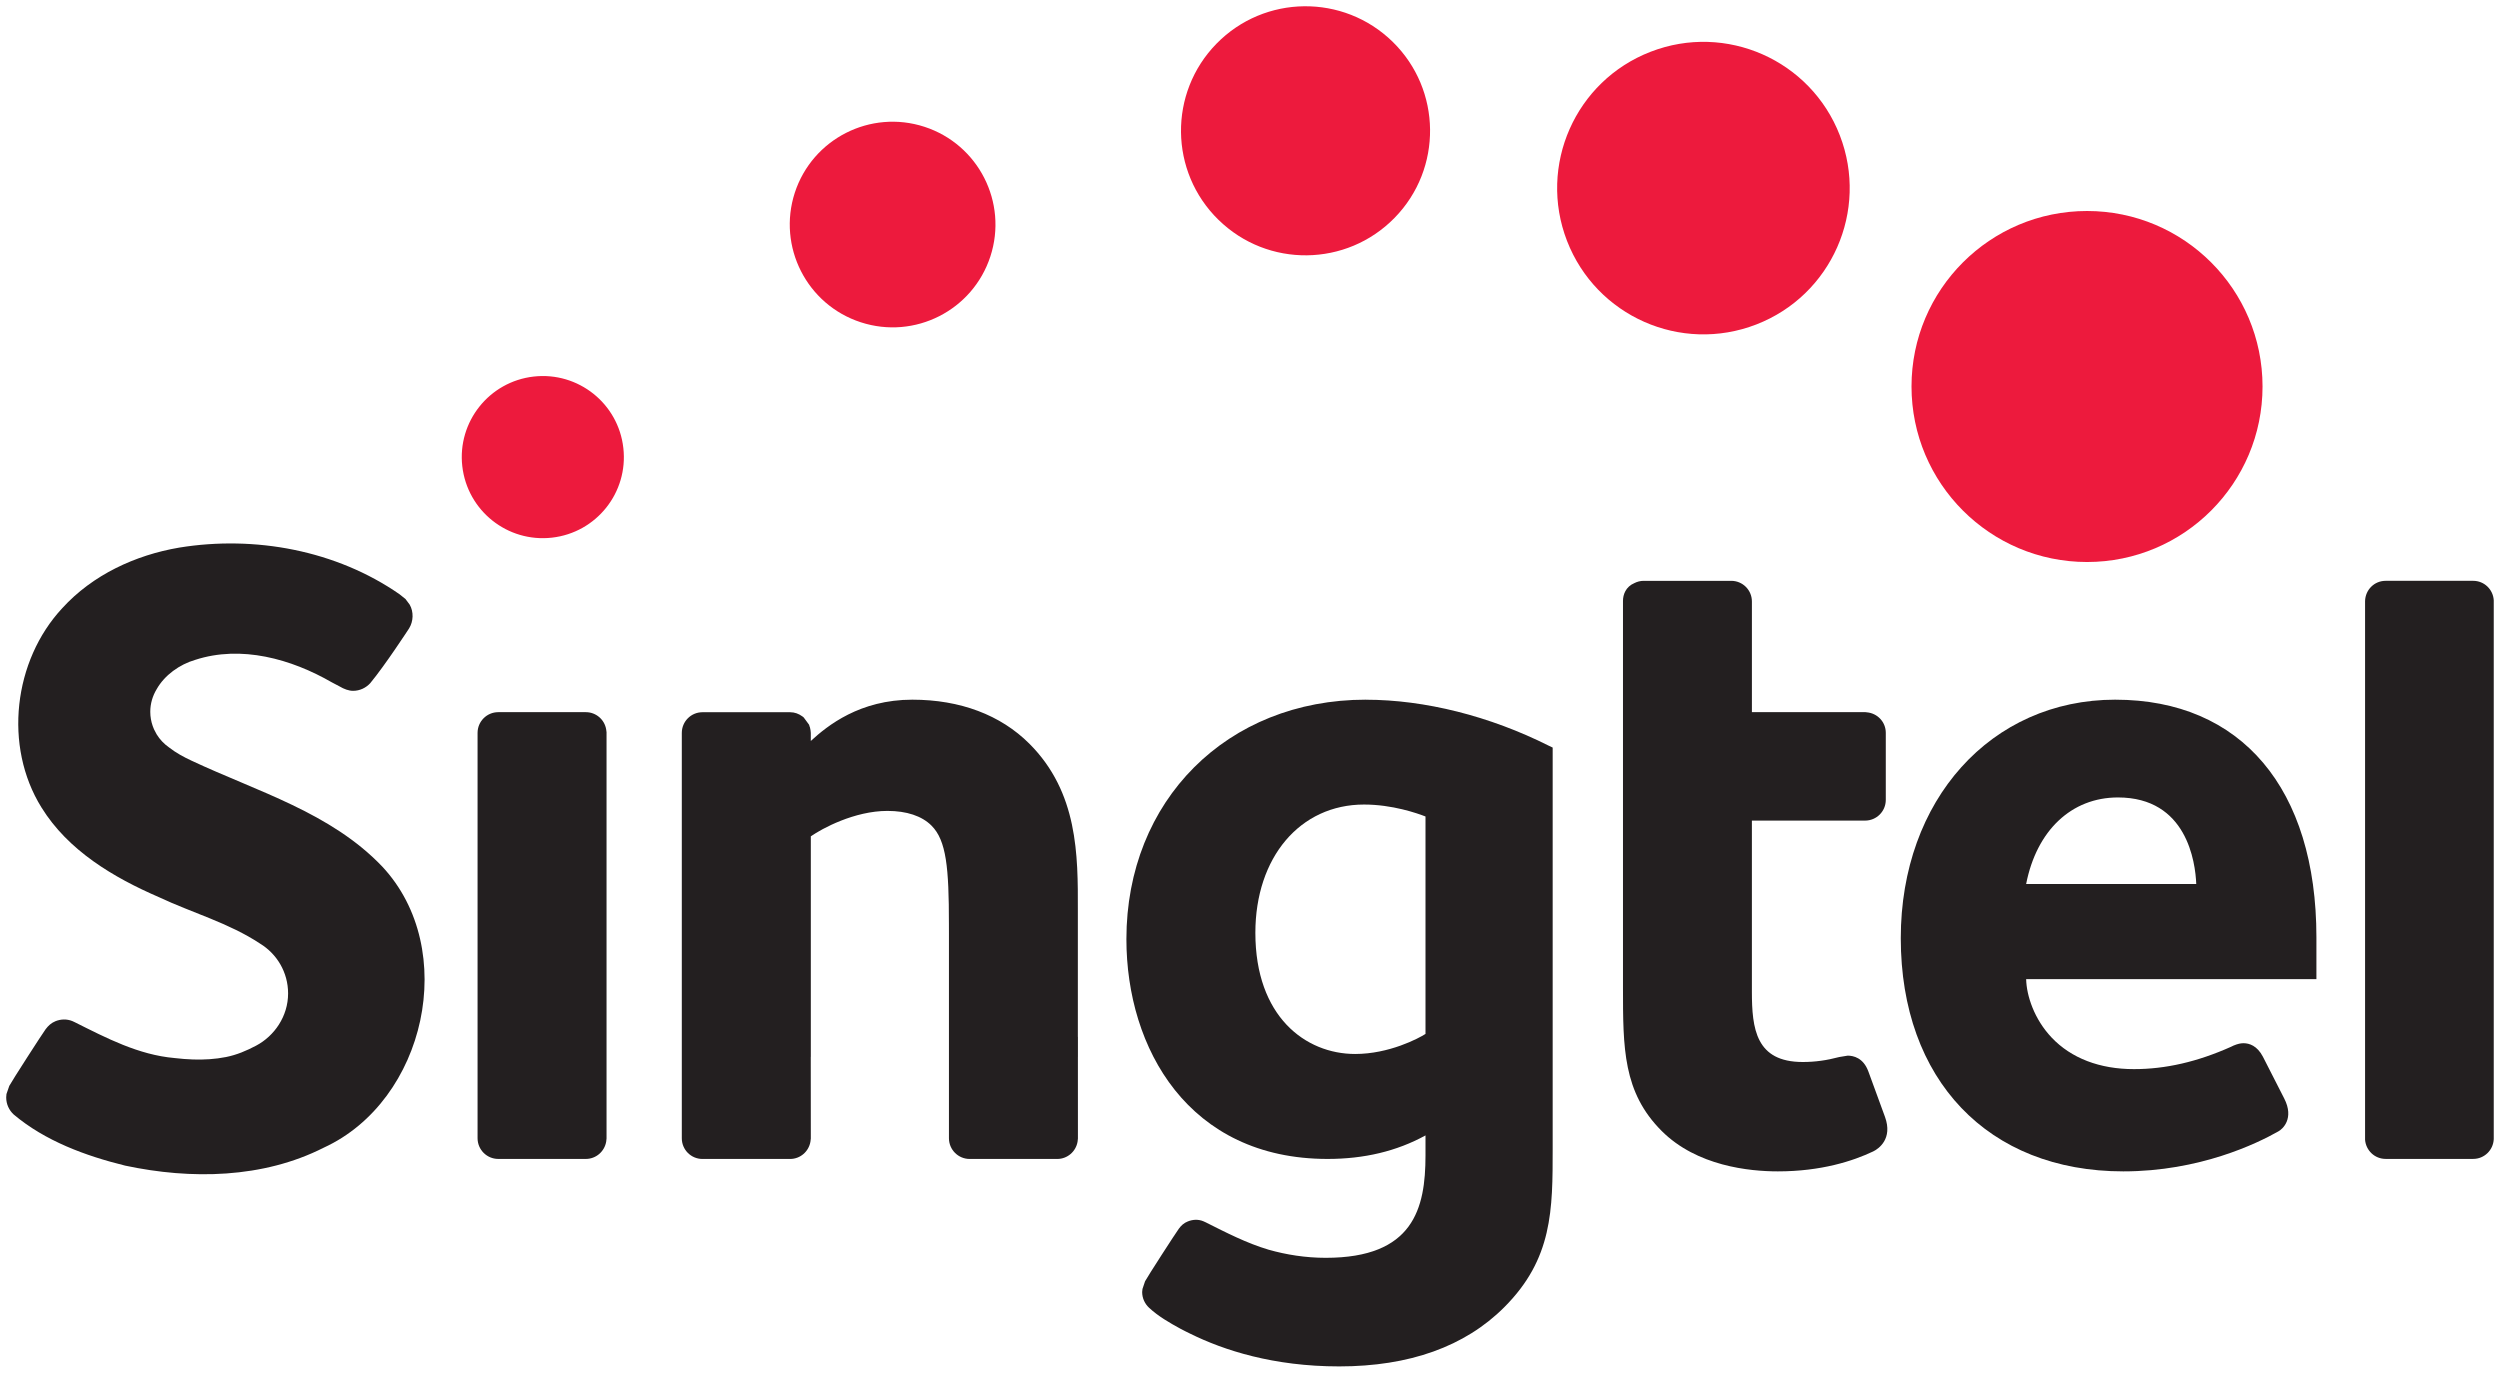 <?xml version="1.0" encoding="UTF-8" standalone="no"?>
<!-- Created with Inkscape (http://www.inkscape.org/) -->

<svg
   xmlns:dc="http://purl.org/dc/elements/1.1/"
   xmlns:cc="http://creativecommons.org/ns#"
   xmlns:rdf="http://www.w3.org/1999/02/22-rdf-syntax-ns#"
   xmlns:svg="http://www.w3.org/2000/svg"
   xmlns="http://www.w3.org/2000/svg"
   xmlns:sodipodi="http://sodipodi.sourceforge.net/DTD/sodipodi-0.dtd"
   xmlns:inkscape="http://www.inkscape.org/namespaces/inkscape"
   width="200"
   height="109.81"
   id="svg10353"
   version="1.1"
   inkscape:version="0.48.5 r10040"
   sodipodi:docname="New document 5">
  <defs
     id="defs10355" />
  <sodipodi:namedview
     id="base"
     pagecolor="#ffffff"
     bordercolor="#666666"
     borderopacity="1.0"
     inkscape:pageopacity="0.0"
     inkscape:pageshadow="2"
     inkscape:zoom="1.1429688"
     inkscape:cx="130.28402"
     inkscape:cy="-40.159833"
     inkscape:document-units="px"
     inkscape:current-layer="layer1"
     showgrid="false"
     fit-margin-left="0.5"
     fit-margin-bottom="0.5"
     fit-margin-top="0.5"
     fit-margin-right="0.5"
     inkscape:window-width="1037"
     inkscape:window-height="1033"
     inkscape:window-x="877"
     inkscape:window-y="-17"
     inkscape:window-maximized="0" />
  <g
     inkscape:label="Layer 1"
     inkscape:groupmode="layer"
     id="layer1"
     transform="translate(-244.716,-382.392)">
    <path
       inkscape:connector-curvature="0"
       id="path7463"
       style="fill:#ed1a3d;fill-opacity:1;fill-rule:nonzero;stroke:none"
       d="m 288.873,425.404 c -3.563,0.403 -6.768,-2.156 -7.174,-5.714 -0.403,-3.56 2.156,-6.771 5.716,-7.174 3.557,-0.4 6.771,2.156 7.168,5.714 0.408,3.56 -2.153,6.774 -5.711,7.174" />
    <path
       inkscape:connector-curvature="0"
       id="path7467"
       style="fill:#ed1a3d;fill-opacity:1;fill-rule:nonzero;stroke:none"
       d="m 313.576,408.173 c -4.318,-1.407 -6.676,-6.052 -5.275,-10.367 1.412,-4.318 6.055,-6.679 10.376,-5.269 4.313,1.407 6.679,6.049 5.269,10.37 -1.41,4.318 -6.049,6.676 -10.37,5.266" />
    <path
       inkscape:connector-curvature="0"
       id="path7471"
       style="fill:#ed1a3d;fill-opacity:1;fill-rule:nonzero;stroke:none"
       d="m 342.195,399.979 c -3.935,-3.845 -4.008,-10.155 -0.162,-14.09 3.845,-3.932 10.155,-4.005 14.093,-0.157 3.932,3.845 4.002,10.155 0.157,14.087 -3.848,3.935 -10.158,4.008 -14.087,0.159" />
    <path
       inkscape:connector-curvature="0"
       id="path7475"
       style="fill:#ed1a3d;fill-opacity:1;fill-rule:nonzero;stroke:none"
       d="m 370.078,401.665 c -2.332,-6.027 0.66,-12.803 6.69,-15.133 6.021,-2.335 12.801,0.66 15.133,6.687 2.332,6.024 -0.66,12.803 -6.687,15.133 -6.032,2.332 -12.801,-0.663 -15.136,-6.687" />
    <path
       inkscape:connector-curvature="0"
       id="path7479"
       style="fill:#ed1a3d;fill-opacity:1;fill-rule:nonzero;stroke:none"
       d="m 397.637,413.311 c 0,-7.752 6.287,-14.039 14.045,-14.039 7.752,0 14.037,6.287 14.037,14.039 0,7.75 -6.284,14.042 -14.037,14.042 -7.758,0 -14.045,-6.293 -14.045,-14.042" />
    <path
       inkscape:connector-curvature="0"
       id="path7483"
       style="fill:#231f20;fill-opacity:1;fill-rule:nonzero;stroke:none"
       d="m 353.983,438.366 c -11.1,0 -19.155,8.057 -19.155,19.155 0,8.751 4.978,17.586 16.092,17.586 2.92,0 5.521,-0.612 7.836,-1.882 l 0,1.603 c 0,4.254 -0.965,8.189 -7.979,8.189 -1.628,0 -3.166,-0.252 -4.561,-0.646 -1.756,-0.52 -3.406,-1.37 -5.042,-2.193 l -0.185,-0.084 c -0.406,-0.171 -0.845,-0.151 -1.25,0.014 -0.308,0.12 -0.529,0.322 -0.719,0.585 -0.229,0.308 -2.539,3.882 -2.699,4.201 l -0.207,0.615 -0.025,0.246 c 0,0.498 0.215,0.942 0.554,1.259 0.73,0.68 1.639,1.203 2.511,1.678 0.257,0.14 0.52,0.266 0.78,0.394 2.696,1.331 6.656,2.618 11.914,2.618 5.621,0 10.068,-1.591 13.206,-4.732 3.876,-3.876 3.876,-7.78 3.876,-12.714 l 0,-32.061 -0.305,-0.145 c -4.724,-2.374 -9.925,-3.683 -14.644,-3.683 z m 4.774,26.739 c -0.548,0.355 -2.911,1.605 -5.627,1.605 -3.98,0 -7.985,-2.998 -7.985,-9.691 0,-6.044 3.577,-10.264 8.692,-10.264 2.277,0 4.259,0.699 4.919,0.956 l 0,17.393" />
    <path
       inkscape:connector-curvature="0"
       id="path7487"
       style="fill:#231f20;fill-opacity:1;fill-rule:nonzero;stroke:none"
       d="m 293.239,440.965 -0.031,-0.227 c -0.131,-0.78 -0.811,-1.373 -1.625,-1.373 l -7.006,0 c -0.915,0 -1.656,0.744 -1.656,1.658 l 0,32.425 c 0,0.915 0.741,1.658 1.656,1.658 l 7.006,0 c 0.819,0 1.496,-0.601 1.628,-1.384 l 0.028,-0.249 0,-32.509" />
    <path
       inkscape:connector-curvature="0"
       id="path7491"
       style="fill:#231f20;fill-opacity:1;fill-rule:nonzero;stroke:none"
       d="m 444.216,430.413 c -0.053,-0.87 -0.766,-1.555 -1.642,-1.555 l -7.011,0 c -0.901,0 -1.619,0.719 -1.642,1.619 l 0,43.097 c 0.067,0.856 0.775,1.53 1.642,1.53 l 7.011,0 c 0.887,0 1.605,-0.705 1.642,-1.586 l 0,-43.106" />
    <path
       inkscape:connector-curvature="0"
       id="path7495"
       style="fill:#231f20;fill-opacity:1;fill-rule:nonzero;stroke:none"
       d="m 413.939,438.366 c -9.945,0 -17.161,8.024 -17.161,19.079 0,11.335 6.986,18.657 17.801,18.657 6.108,0 10.695,-2.229 12.401,-3.197 0.344,-0.182 1.295,-1.029 0.473,-2.635 l -1.703,-3.339 c -0.464,-0.892 -1.102,-1.082 -1.552,-1.082 -0.224,0 -0.45,0.045 -0.791,0.185 l -0.21,0.101 c -2.693,1.203 -5.235,1.787 -7.764,1.787 -2.744,0 -5.023,-0.873 -6.589,-2.528 -1.39,-1.468 -2.005,-3.339 -2.036,-4.673 l 23.221,0 c 0,0 0,-2.383 0,-3.342 0,-11.906 -6.013,-19.012 -16.089,-19.012 z m -7.132,14.747 c 0.839,-4.285 3.627,-6.925 7.344,-6.925 5.523,0 6.195,5.182 6.265,6.925 l -13.609,0" />
    <path
       inkscape:connector-curvature="0"
       id="path7499"
       style="fill:#231f20;fill-opacity:1;fill-rule:nonzero;stroke:none"
       d="m 394.183,468.104 c -0.403,-1.096 -1.203,-1.261 -1.653,-1.261 l -0.677,0.112 c -1.01,0.268 -1.935,0.397 -2.917,0.397 -3.756,0 -4.069,-2.662 -4.069,-5.633 l 0,-13.679 9.056,0 c 0.915,0 1.656,-0.741 1.656,-1.656 l 0,-5.367 c 0,-0.867 -0.668,-1.566 -1.516,-1.639 l -0.115,-0.014 -0.022,0 -0.002,-0.002 -9.056,0.002 0,-8.852 c 0,-0.915 -0.738,-1.653 -1.653,-1.653 l -7.006,0 c -0.263,0 -0.515,0.067 -0.738,0.179 -0.699,0.294 -0.917,0.926 -0.917,1.424 l 0,30.904 c 0,4.88 0,8.404 3.093,11.5 2.816,2.819 7.031,3.236 9.296,3.236 3.471,0 6.019,-0.831 7.629,-1.597 0.436,-0.21 1.58,-1.007 0.942,-2.763 l -1.331,-3.639" />
    <path
       inkscape:connector-curvature="0"
       id="path7503"
       style="fill:#231f20;fill-opacity:1;fill-rule:nonzero;stroke:none"
       d="m 260.042,443.247 c -0.604,-0.28 -1.25,-0.626 -1.812,-1.068 -0.394,-0.277 -0.73,-0.629 -0.982,-1.04 l -0.213,-0.406 -0.101,-0.255 c -0.126,-0.358 -0.196,-0.741 -0.196,-1.144 0,-0.66 0.19,-1.275 0.509,-1.804 0.64,-1.135 1.837,-1.98 3.076,-2.346 3.689,-1.203 7.688,-0.078 10.938,1.795 l 0.612,0.322 c 0.369,0.221 0.752,0.358 1.085,0.358 0.545,0 1.032,-0.238 1.376,-0.612 l -0.009,0.011 c 1.194,-1.438 3.085,-4.343 3.118,-4.394 0.347,-0.562 0.38,-1.326 0.045,-1.905 l -0.333,-0.445 -0.478,-0.383 c -5.068,-3.518 -11.581,-4.715 -17.619,-3.731 -3.521,0.598 -6.941,2.187 -9.361,4.847 -3.904,4.192 -4.71,11.041 -1.664,15.941 2.128,3.446 5.753,5.599 9.383,7.171 2.676,1.261 5.616,2.072 8.102,3.72 1.345,0.819 2.246,2.293 2.246,3.988 0,1.837 -1.105,3.406 -2.551,4.173 -0.783,0.414 -1.549,0.741 -2.416,0.915 -0.864,0.173 -1.754,0.224 -2.632,0.196 -0.495,-0.017 -0.99,-0.056 -1.485,-0.115 -2.892,-0.257 -5.442,-1.597 -7.982,-2.867 l -0.199,-0.092 c -0.436,-0.176 -0.915,-0.162 -1.345,0.011 -0.336,0.137 -0.571,0.355 -0.786,0.638 -0.246,0.33 -2.732,4.189 -2.909,4.536 l -0.227,0.657 -0.02,0.268 c 0,0.54 0.229,1.021 0.596,1.362 2.523,2.125 5.75,3.311 8.924,4.094 5.266,1.121 11.019,1.029 15.885,-1.438 8.158,-3.745 10.862,-15.877 4.676,-22.491 C 271.181,447.4 265.288,445.711 260.041,443.247" />
    <path
       inkscape:connector-curvature="0"
       id="path7507"
       style="fill:#231f20;fill-opacity:1;fill-rule:nonzero;stroke:none"
       d="m 330.944,465.338 0,-10.116 c 0.011,-4.424 0.02,-9.436 -3.879,-13.335 -2.302,-2.299 -5.535,-3.521 -9.363,-3.521 -4.203,0 -6.782,2.07 -8.122,3.303 l 0,-0.643 c -0.014,-0.182 -0.022,-0.255 -0.064,-0.425 l 0,-0.002 -0.011,-0.036 -0.014,-0.031 -0.031,-0.101 -0.017,-0.059 -0.431,-0.585 -0.087,-0.07 -0.017,-0.014 -0.011,-0.005 -0.002,-0.002 c -0.277,-0.201 -0.604,-0.327 -0.973,-0.327 l -7.009,0 c -0.915,0 -1.653,0.741 -1.653,1.658 l 0,32.425 c 0,0.915 0.738,1.656 1.653,1.656 l 7.009,0 c 0.822,0 1.493,-0.599 1.628,-1.382 l 0.031,-0.252 -0.005,-6.533 0.005,0 0,-17.644 c 0.898,-0.624 3.487,-2.033 6.128,-2.033 1.535,0 2.755,0.403 3.527,1.177 1.194,1.191 1.393,3.392 1.393,7.87 l 0.002,0.736 0,16.405 c 0,0.915 0.744,1.656 1.656,1.656 l 7.006,0 c 0.819,0 1.496,-0.599 1.628,-1.382 l 0.028,-0.252 -0.002,-6.528 0.002,-0.02 0,-1.586 -0.002,-0.002" />
  </g>
</svg>
